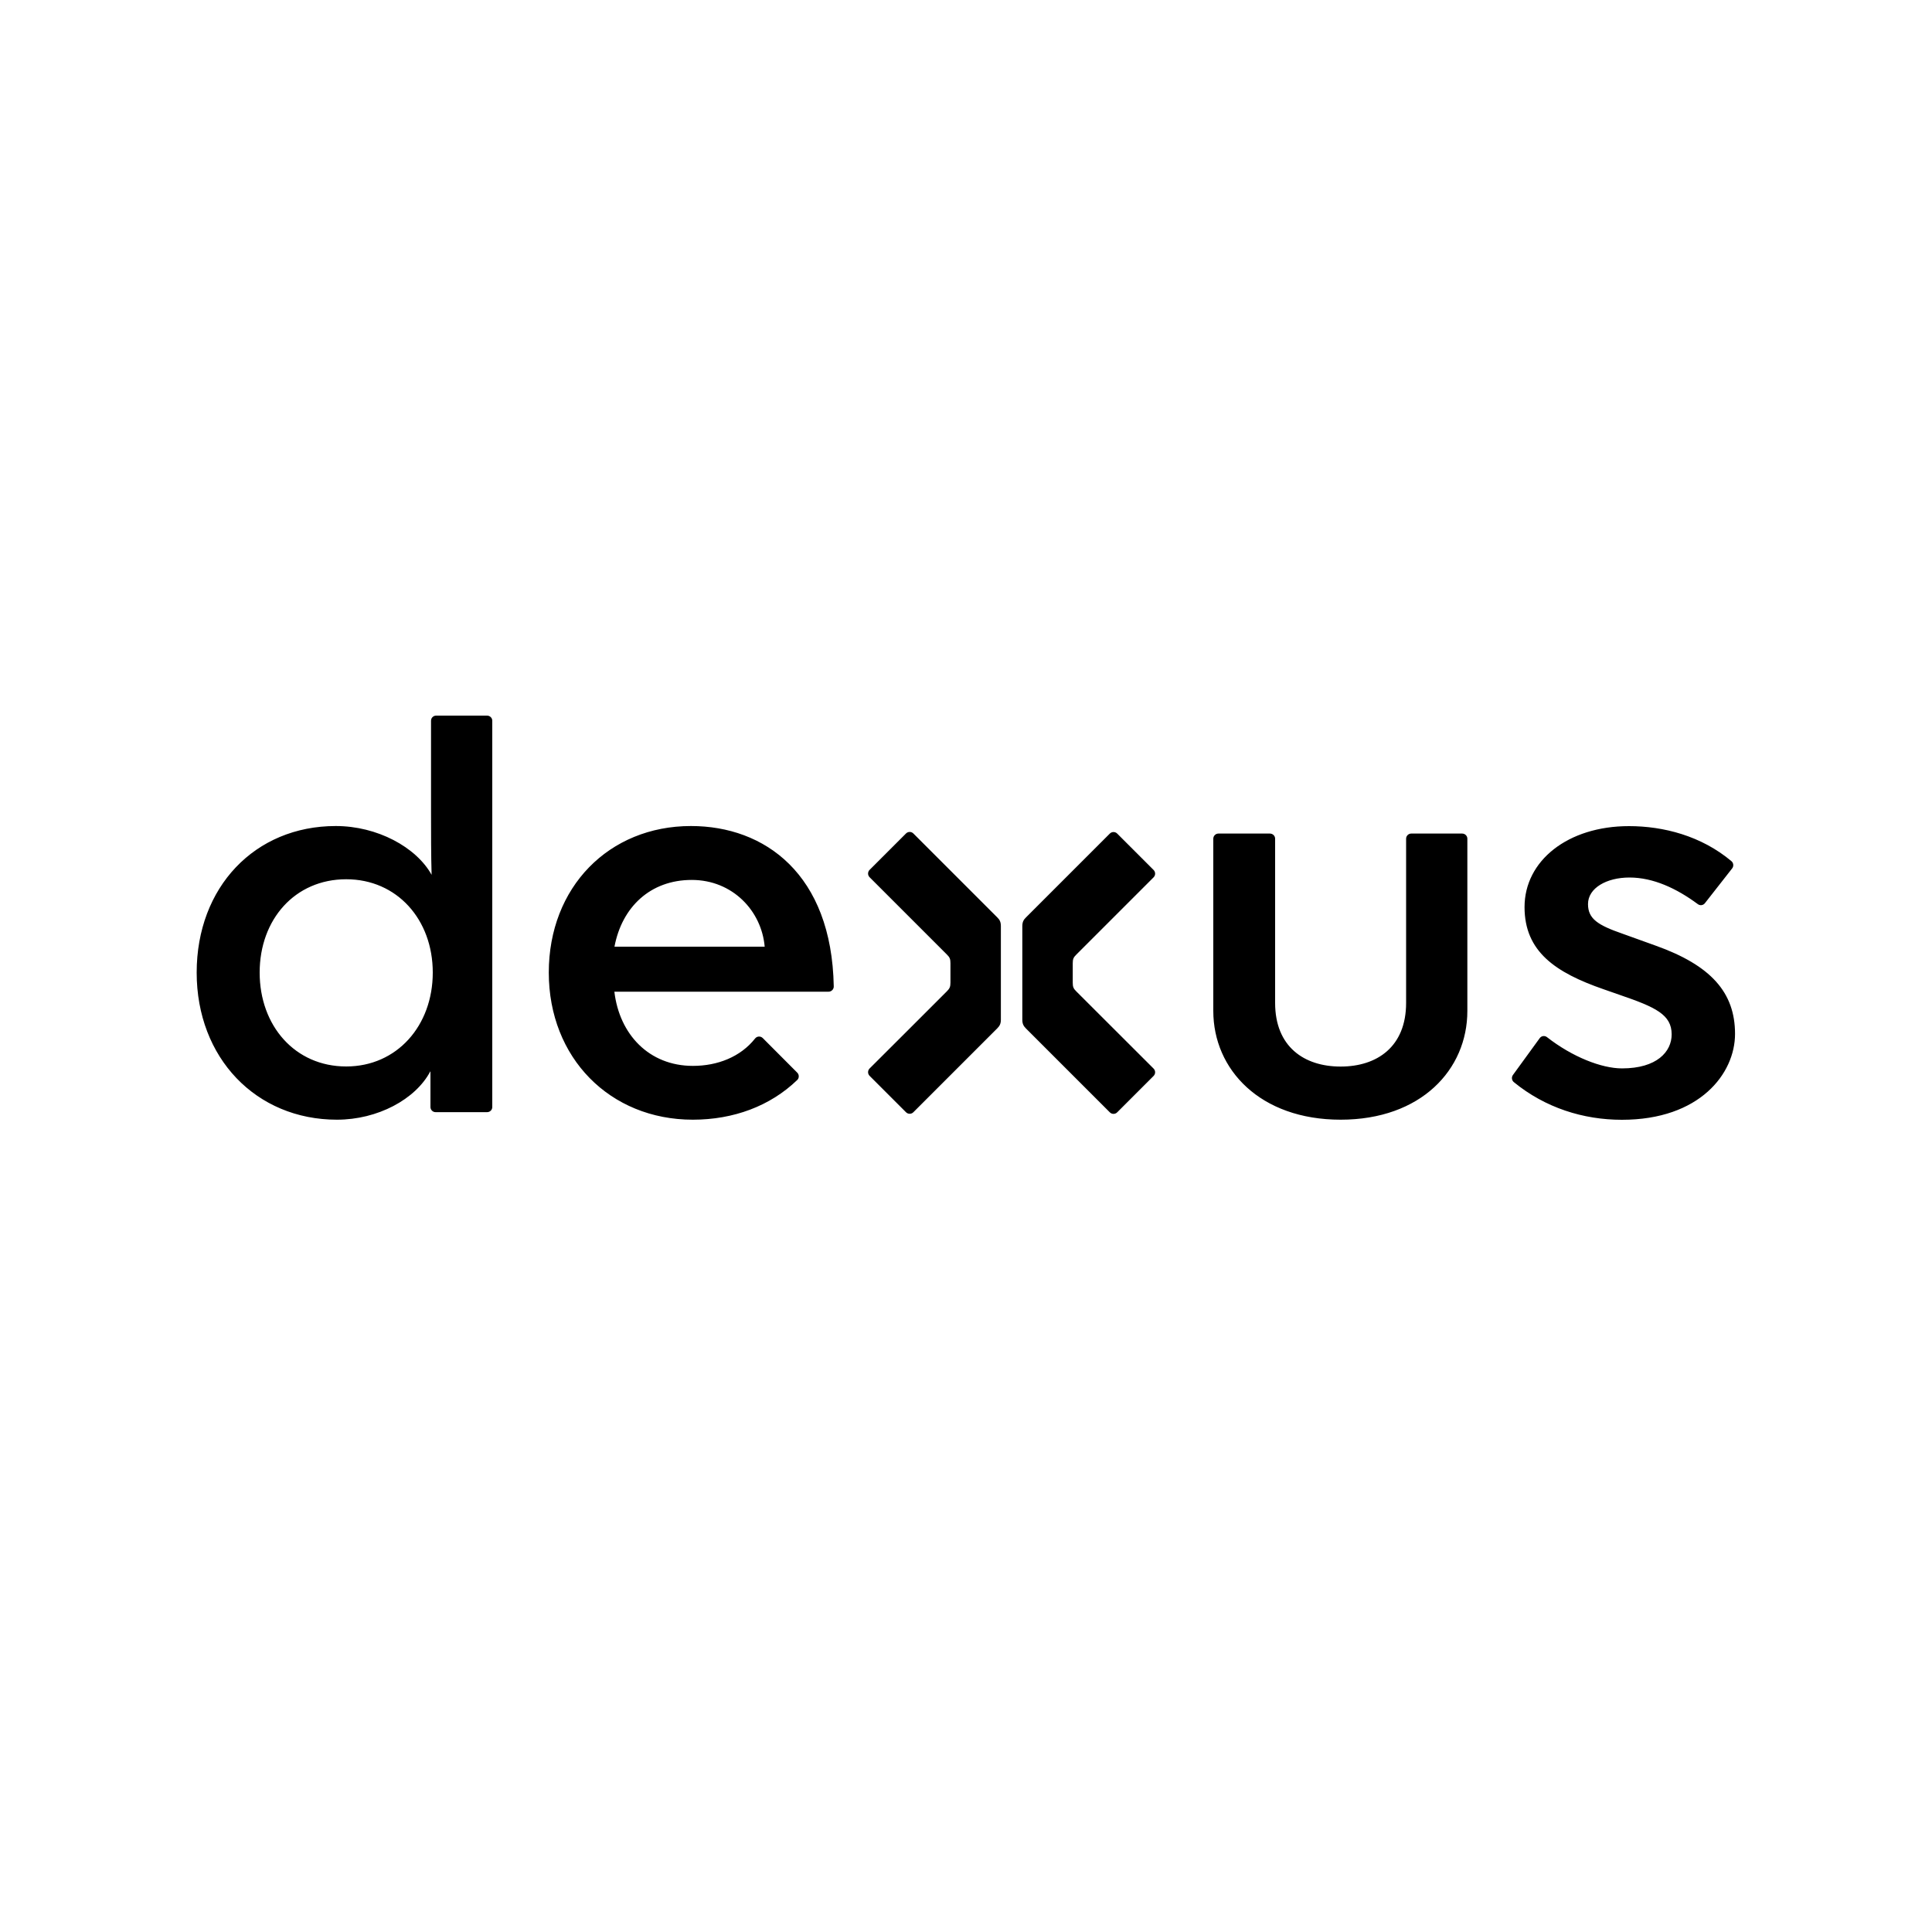 <?xml version="1.0" encoding="utf-8"?>
<!-- Generator: Adobe Illustrator 25.1.0, SVG Export Plug-In . SVG Version: 6.00 Build 0)  -->
<svg version="1.1" id="Layer_1" xmlns="http://www.w3.org/2000/svg" xmlns:xlink="http://www.w3.org/1999/xlink" x="0px" y="0px"
	 viewBox="0 0 200 200" style="enable-background:new 0 0 200 200;" xml:space="preserve">
<style type="text/css">
	.st0{clip-path:url(#SVGID_2_);fill:#FFFFFF;}
	.st1{clip-path:url(#SVGID_2_);}
	.st2{clip-path:url(#SVGID_4_);fill:#231F20;}
	.st3{fill:#231F20;}
	.st4{fill:#FFFFFF;}
	.st5{clip-path:url(#SVGID_6_);fill:#FFFFFF;}
	.st6{clip-path:url(#SVGID_8_);fill:#FFFFFF;}
	.st7{clip-path:url(#SVGID_10_);fill:#FFFFFF;}
	.st8{fill:none;}
	.st9{clip-path:url(#SVGID_12_);fill:#FFFFFF;}
	.st10{clip-path:url(#SVGID_14_);fill:#231F20;}
	.st11{clip-path:url(#SVGID_16_);fill:#231F20;}
	.st12{fill:#231F20;stroke:#000000;stroke-width:2;stroke-miterlimit:10;}
	.st13{fill:#1D1D1B;}
</style>
<path d="M78.96,107.46c-0.22-0.22-0.59-0.21-0.79,0.04c-1.51,1.91-3.89,2.84-6.44,2.84c-4.54,0-7.61-3.26-8.13-7.68h22.17
	c0.3,0,0.55-0.25,0.54-0.55c-0.21-11.63-7.15-16.6-14.78-16.6c-8.51,0-14.72,6.34-14.72,15.17s6.33,15.23,14.91,15.23
	c4.2,0,8-1.4,10.81-4.11c0.21-0.2,0.21-0.55,0-0.76L78.96,107.46z M71.61,91.09c4.22,0,7.23,3.2,7.55,6.91H63.61
	C64.38,93.9,67.32,91.09,71.61,91.09 M44.54,110.92c-1.53,2.88-5.44,4.99-9.66,4.99c-8.38,0-14.52-6.4-14.52-15.23
	s6.01-15.17,14.4-15.17c4.29,0,8.32,2.18,9.92,5.05c-0.06-1.98-0.06-4.35-0.06-6.59v-9.36c0-0.3,0.24-0.53,0.53-0.53h5.27
	c0.3,0,0.54,0.24,0.54,0.53v39.99c0,0.3-0.24,0.53-0.54,0.53h-5.33c-0.29,0-0.53-0.24-0.53-0.53V110.92z M26.88,100.68
	c0,5.5,3.65,9.72,8.96,9.72c5.25,0,8.96-4.22,8.96-9.72c0-5.5-3.71-9.66-8.96-9.66C30.53,91.02,26.88,95.18,26.88,100.68
	 M125.6,104.65V86.82c0-0.29,0.24-0.53,0.53-0.53h5.33c0.3,0,0.54,0.24,0.54,0.53v17c0,4.54,3.01,6.59,6.78,6.59
	c3.77,0,6.78-2.05,6.78-6.59v-17c0-0.29,0.24-0.53,0.53-0.53h5.27c0.3,0,0.54,0.24,0.54,0.53v17.83c0,6.08-4.8,11.26-13.12,11.26
	C130.46,115.91,125.6,110.73,125.6,104.65 M173.05,107.08c0-2.05-1.67-2.82-5.38-4.09l-1.66-0.58c-4.99-1.73-8.19-3.9-8.19-8.51
	c0-4.8,4.48-8.38,10.81-8.38c3.56,0,7.48,1,10.61,3.63c0.22,0.19,0.25,0.52,0.07,0.75l-2.82,3.6c-0.18,0.23-0.51,0.27-0.74,0.09
	c-2.19-1.62-4.6-2.75-7.07-2.75c-2.37,0-4.29,1.09-4.29,2.75c0,1.53,1.02,2.18,3.58,3.07l3.39,1.22c5.76,2.05,8.25,4.86,8.25,9.15
	c0,4.1-3.65,8.89-11.71,8.89c-4,0-7.94-1.24-11.19-3.9c-0.22-0.18-0.26-0.51-0.09-0.74l2.77-3.81c0.18-0.25,0.52-0.29,0.76-0.1
	c2.6,2.03,5.63,3.23,7.76,3.23C171.52,110.6,173.05,108.87,173.05,107.08 M119.42,110.62c0.21,0.21,0.21,0.55,0,0.76l-3.77,3.77
	c-0.21,0.21-0.55,0.21-0.76,0c0,0-8.42-8.43-8.68-8.68c-0.26-0.26-0.38-0.49-0.38-0.91v-9.68c0-0.42,0.12-0.66,0.38-0.91
	c0.26-0.26,8.68-8.68,8.68-8.68c0.21-0.21,0.55-0.21,0.76,0l3.77,3.77c0.21,0.21,0.21,0.55,0,0.76c0,0-7.68,7.68-7.99,7.99
	c-0.31,0.3-0.38,0.48-0.38,0.91v2.01c0,0.43,0.07,0.61,0.38,0.91L119.42,110.62z M98.01,102.63c0.3-0.3,0.38-0.48,0.38-0.91v-2.01
	c0-0.43-0.07-0.61-0.38-0.91l-7.99-7.99c-0.21-0.21-0.21-0.55,0-0.76l3.77-3.77c0.21-0.21,0.55-0.21,0.76,0c0,0,8.43,8.43,8.68,8.68
	c0.26,0.25,0.38,0.49,0.38,0.91v9.68c0,0.42-0.12,0.65-0.38,0.91l-8.68,8.68c-0.21,0.21-0.55,0.21-0.76,0l-3.77-3.77
	c-0.21-0.21-0.21-0.55,0-0.76C90.02,110.62,97.71,102.93,98.01,102.63"/>
</svg>
